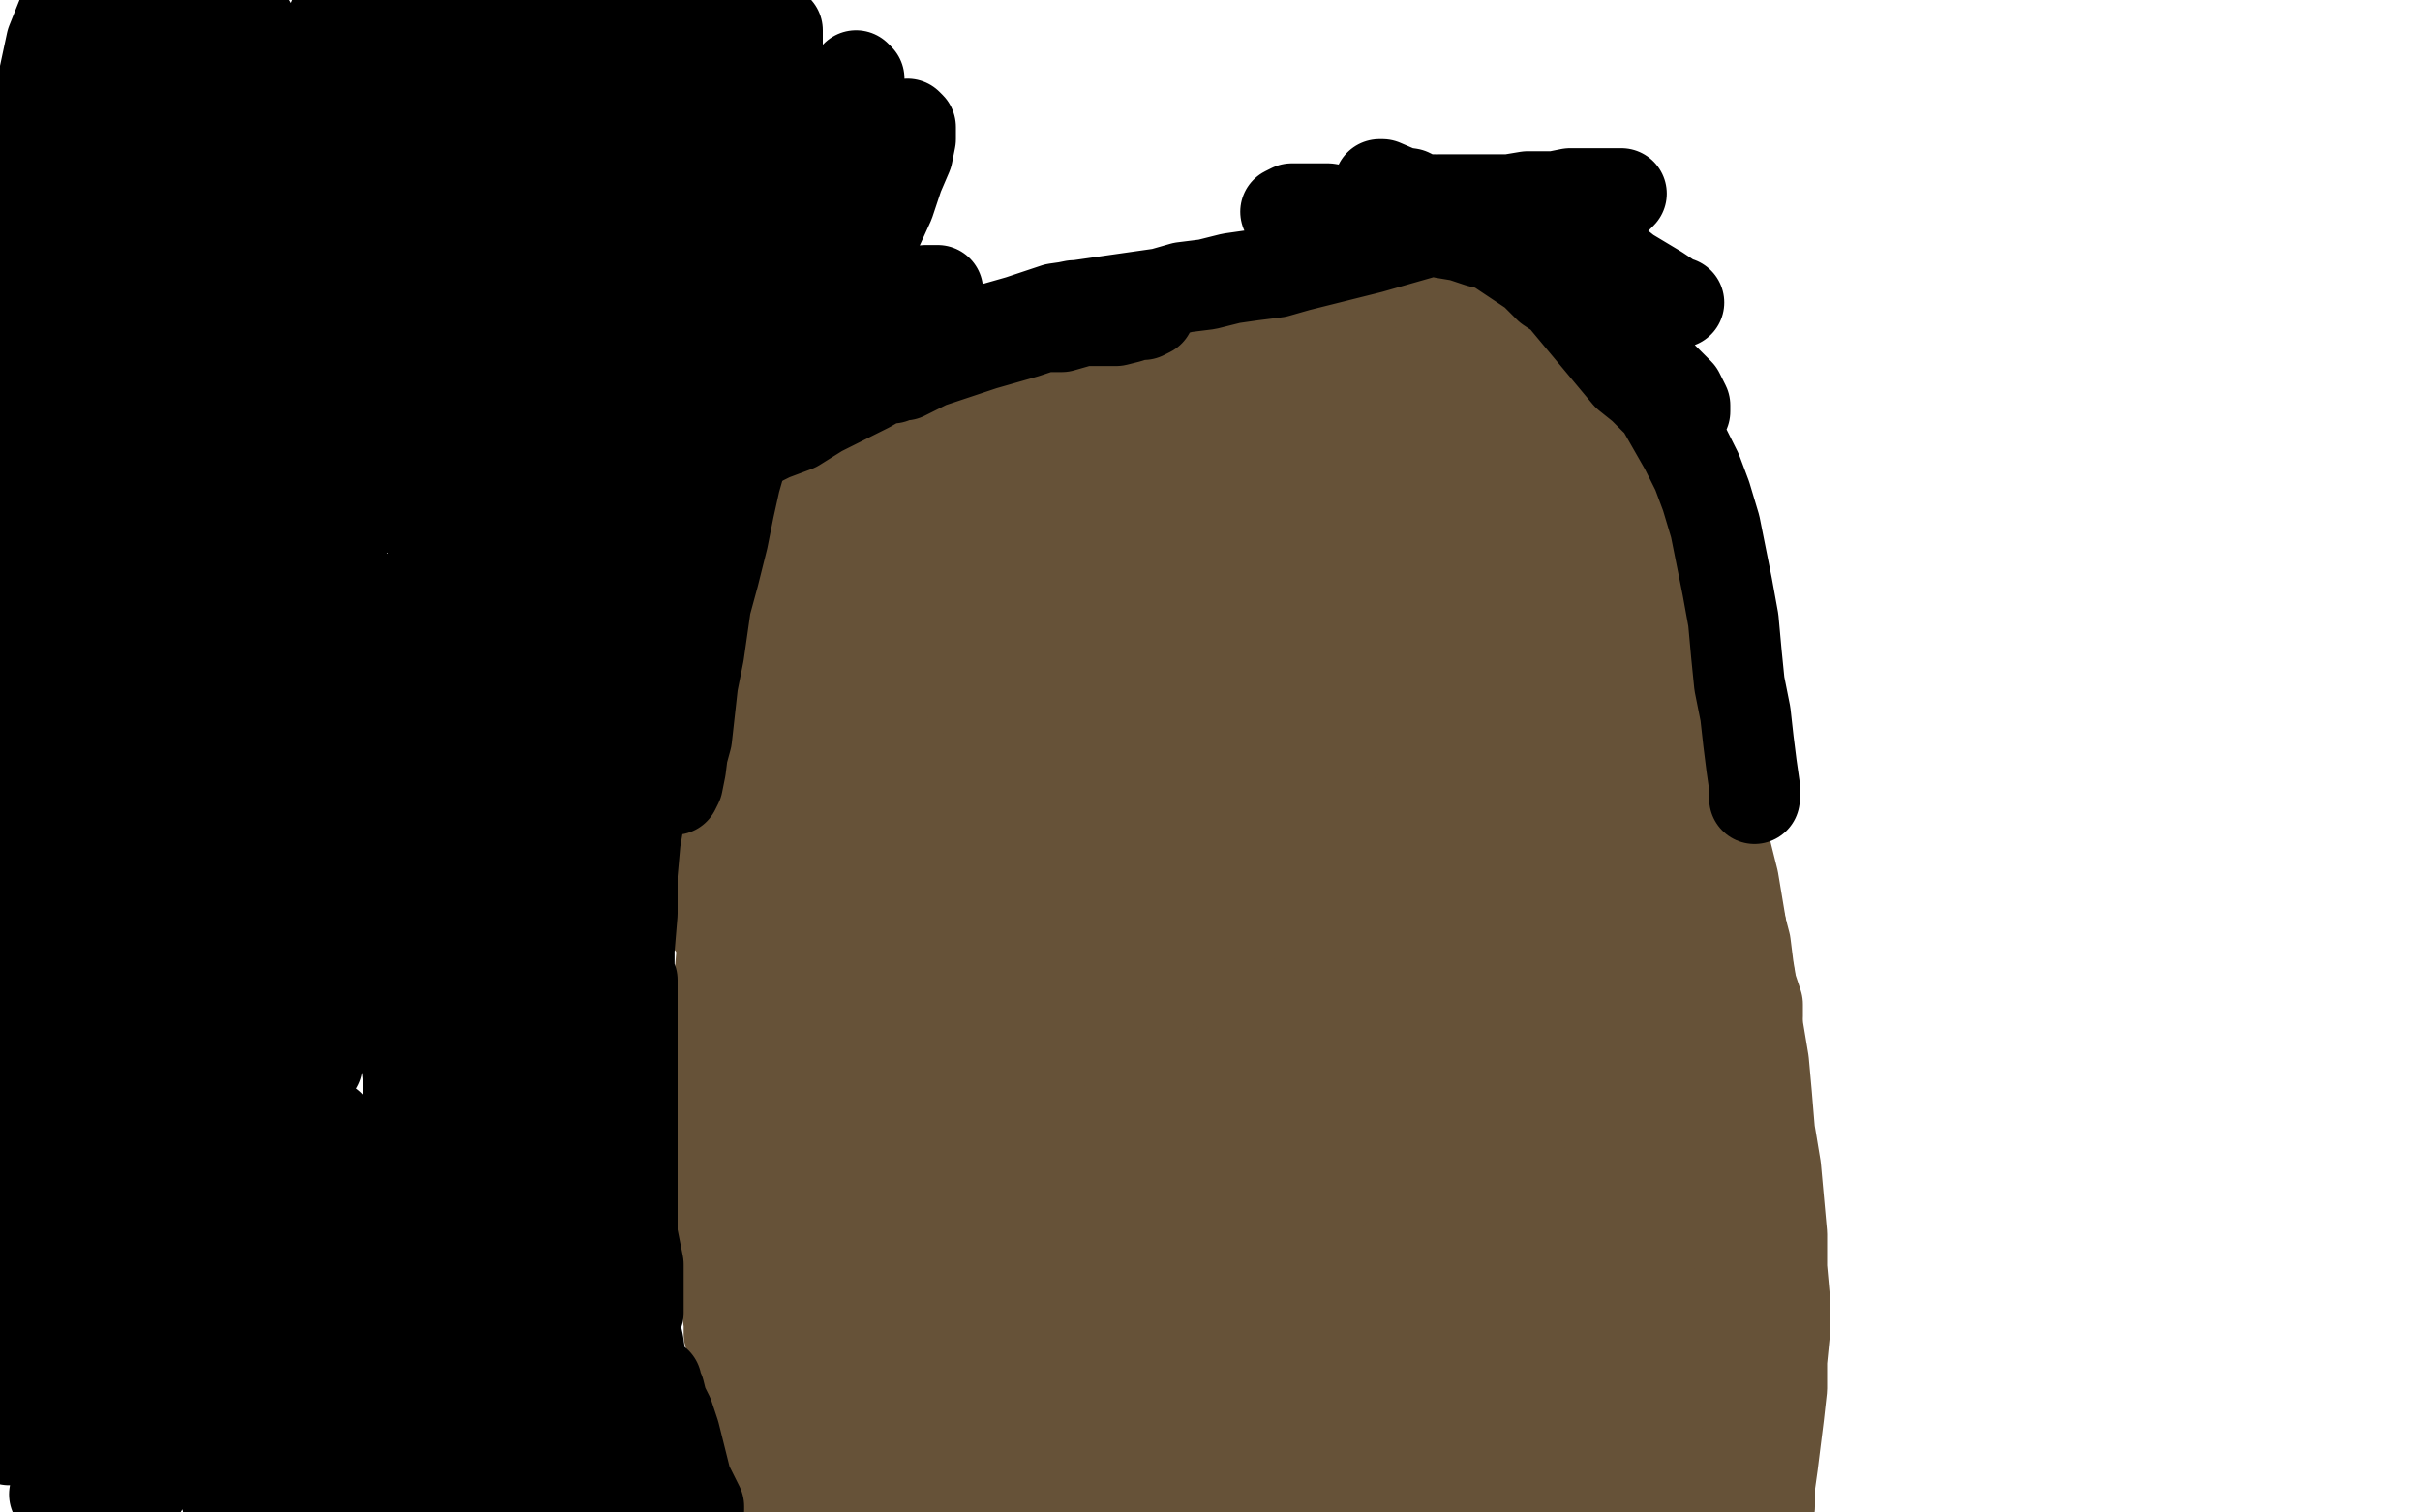 <?xml version="1.0" standalone="no"?>
<!DOCTYPE svg PUBLIC "-//W3C//DTD SVG 1.1//EN"
"http://www.w3.org/Graphics/SVG/1.1/DTD/svg11.dtd">

<svg width="800" height="500" version="1.1" xmlns="http://www.w3.org/2000/svg" xmlns:xlink="http://www.w3.org/1999/xlink" style="stroke-antialiasing: false"><desc>This SVG has been created on https://colorillo.com/</desc><rect x='0' y='0' width='800' height='500' style='fill: rgb(255,255,255); stroke-width:0' /><polyline points="345,262 336,238 336,238" style="fill: none; stroke: #000000; stroke-width: 5; stroke-linejoin: round; stroke-linecap: round; stroke-antialiasing: false; stroke-antialias: 0; opacity: 1.0"/>
<polyline points="345,262 331,241 331,241 331,240 331,240 331,238 331,238 331,237 331,237 332,236 332,236" style="fill: none; stroke: #000000; stroke-width: 5; stroke-linejoin: round; stroke-linecap: round; stroke-antialiasing: false; stroke-antialias: 0; opacity: 1.0"/>
<polyline points="341,232 336,250 336,250 336,252 336,252 337,255 337,255 337,258 337,258 339,261 339,261 340,264 340,264 341,266 341,266 343,267 343,267 345,268 345,268 346,268 346,268 347,268 347,268 349,268 349,268 350,269 350,269 351,269 351,269" style="fill: none; stroke: #000000; stroke-width: 5; stroke-linejoin: round; stroke-linecap: round; stroke-antialiasing: false; stroke-antialias: 0; opacity: 1.0"/>
<polyline points="348,264 333,242 333,242 333,238 333,238 332,235 332,235 331,232 331,232 331,228 331,228 331,225 331,225 331,222 331,222 332,218 332,218 333,215 333,215 335,212 335,212 337,208 337,208 338,206 338,206 340,204 340,204" style="fill: none; stroke: #000000; stroke-width: 5; stroke-linejoin: round; stroke-linecap: round; stroke-antialiasing: false; stroke-antialias: 0; opacity: 1.0"/>
<polyline points="344,208 332,236 332,236 332,240 332,240 332,244 332,244 332,248 332,248 333,251 333,251 333,255 333,255 335,258 335,258 337,260 337,260 339,263 339,263 341,265 341,265 343,267 343,267 345,268 345,268" style="fill: none; stroke: #000000; stroke-width: 5; stroke-linejoin: round; stroke-linecap: round; stroke-antialiasing: false; stroke-antialias: 0; opacity: 1.0"/>
<polyline points="341,261 332,233 332,233 332,229 332,229 332,226 332,226 332,223 332,223 333,220 333,220 333,216 333,216 335,213 335,213 337,210 337,210 340,207 340,207 342,205 342,205 345,203 345,203 347,201 347,201 349,200 349,200 352,199 352,199 354,198 357,198" style="fill: none; stroke: #000000; stroke-width: 5; stroke-linejoin: round; stroke-linecap: round; stroke-antialiasing: false; stroke-antialias: 0; opacity: 1.0"/>
<polyline points="356,198 339,223 339,223 337,227 337,227 337,231 337,231 337,235 337,235 336,240 336,240 336,244 336,244 336,247 336,247 337,250 337,250 338,254 338,254 339,256 339,256 341,258 341,258 342,260 342,260 344,263 344,263 345,264 345,264 347,266 347,267" style="fill: none; stroke: #000000; stroke-width: 5; stroke-linejoin: round; stroke-linecap: round; stroke-antialiasing: false; stroke-antialias: 0; opacity: 1.0"/>
<polyline points="345,262 337,240 337,236 337,232 337,229 338,225 339,222 341,218 343,214 345,210 347,208 348,205" style="fill: none; stroke: #000000; stroke-width: 5; stroke-linejoin: round; stroke-linecap: round; stroke-antialiasing: false; stroke-antialias: 0; opacity: 1.0"/>
<polyline points="373,267 340,244 340,244 339,240 339,240 347,213 347,213 351,208 351,208 357,203 357,203 363,199 363,199 370,195 370,195 377,191 377,191 383,188 383,188 400,184 400,184 405,184 405,184 416,196 417,201 419,207 419,213 419,220 417,227 413,242 409,250 404,257 399,262 393,266 388,267 381,267 375,265 369,261 363,256 358,250 354,243 351,235 351,228 351,220 352,212 355,204 359,196 364,190 371,184 377,180 385,177 392,176 400,177 407,180 414,184 420,189 425,194 428,201 430,207 431,214 431,221 431,228 430,235 427,243 423,250 418,257 412,262 405,264 397,264 388,263 380,260 373,256 367,250 363,244 358,232 358,226 359,220 361,215 365,210 371,205 377,202 384,199 391,198 397,198 403,199 409,202 413,205 417,210 419,214 421,220 422,226 422,232 421,239 419,245 415,251 411,256 405,259 400,260 393,260 387,258 381,254 377,250 374,246 372,241 371,237 371,232 371,228 372,225 375,221 378,218 383,216 388,214 393,212 398,212 403,214 406,216 409,220 411,224 412,228 413,233 413,238 412,242 410,245 408,248 405,249 401,249 397,248 393,246 389,244 387,241 385,238 384,234 384,232 384,229 385,226 387,224 389,222 392,220 395,220 398,220 401,220 404,222 405,224 407,227 407,230 407,234 407,236 406,239 405,241 403,243 401,244 399,245 396,245 393,245 391,243 390,242 389,240 388,238 388,235 388,233 389,231 391,229 393,227 395,226 398,226 401,226 403,226 404,227 405,229 405,231 406,233 406,236 405,238 403,240 401,242 398,244 395,244 393,244 390,244 388,243 387,242 385,240 385,239 385,238 385,237 386,236 388,235 390,234 392,233 394,232 396,232 397,232 399,233 399,234 400,236 400,238" style="fill: none; stroke: #000000; stroke-width: 30; stroke-linejoin: round; stroke-linecap: round; stroke-antialiasing: false; stroke-antialias: 0; opacity: 1.0"/>
<polyline points="381,251 348,234 348,234 346,228 346,228 345,222 345,222 345,217 345,217 345,212 345,212 347,206 347,206 351,201 351,201 355,196 355,196 359,191 359,191 365,188 365,188 370,186 370,186 376,186 376,186 381,186 381,186 386,187 386,187 391,189 394,192 397,194 401,198 403,203 405,208 406,214 406,219 406,225 405,231 403,238 399,244 396,250 391,256 386,259 380,260 374,260 367,258 362,255 357,251 353,246 350,240 347,234 347,227 347,219 347,212 349,204 353,196 357,190 362,184 367,180 373,178 378,178 383,178 389,180 393,183 399,188 403,192 407,198 411,204 413,210 414,215 415,220 415,226 415,233 415,240 413,247 410,254 407,258 402,262 397,264 390,264 383,262 375,260 367,256 360,252 355,248 350,244 347,238 345,233 343,226 343,219 344,212 347,204 351,197 357,190 363,184 371,179 378,176 385,174 391,174 397,176 403,179 407,184 411,189 415,195 418,202 421,208 423,214 424,222 425,229 425,238 424,246 422,254 420,262 417,268 414,272 409,274 403,274 395,270 387,266 379,260 371,253 366,246 362,239 359,232 359,224 359,215 359,206 362,198 367,191 372,184 377,180 384,178 391,176 397,177 403,179 409,183 415,188 420,194 424,200 427,205 429,210 430,215 431,221 431,227 431,234 429,242 427,248 423,255 419,260 413,263 406,264 398,264 389,262 380,259 372,256 365,252 360,248 356,244 352,240 349,234 348,228 347,220 348,212 351,204 355,197 361,190 369,184 377,180 384,178 391,177 398,178 405,180 411,184 416,188 421,194 424,199 427,204 429,210 429,216 429,222 429,230 428,239 426,248 424,256 421,264 416,270 411,274 404,276 396,276 387,274 379,269 372,264 365,257 360,250 356,243 353,236 352,229 352,222 353,216 357,208 361,202 367,196 373,190 379,186 386,184 392,184 399,184 404,185 409,188 413,192 417,196 419,201 421,208 423,214 423,222 423,228 422,236 420,242 417,248 413,253 407,256 401,257 395,256 389,252 384,248 381,243 379,238 379,232 379,226 381,221 383,216 388,213 393,210 398,208 403,206 409,206 413,206 417,208" style="fill: none; stroke: #000000; stroke-width: 30; stroke-linejoin: round; stroke-linecap: round; stroke-antialiasing: false; stroke-antialias: 0; opacity: 1.0"/>
<circle cx="406.5" cy="244.5" r="15" style="fill: #000000; stroke-antialiasing: false; stroke-antialias: 0; opacity: 1.0"/>
<polyline points="417,208 421,210 425,215 427,220 428,224 429,229 429,234 429,237 427,240 425,243 421,245 417,246 413,246 409,245 406,244" style="fill: none; stroke: #000000; stroke-width: 30; stroke-linejoin: round; stroke-linecap: round; stroke-antialiasing: false; stroke-antialias: 0; opacity: 1.0"/>
<polyline points="411,246 413,226 413,226 415,226 415,226 416,226 416,226 417,227 417,227 419,228 419,228 419,230 419,230 421,232 421,232 421,236 421,236 422,240 422,240 422,244 422,244 422,248 422,248 422,252 422,252 422,257 422,257 422,261 421,264 421,268 420,270 419,270 418,270 417,270 416,268 415,266 414,262 414,258 414,253 414,248 415,244 415,240 416,236 417,234 417,232 418,231 418,232 418,234 418,238 419,242 419,247 418,253 417,260 417,266 416,272 415,278 415,284 414,290 413,294 413,299 412,302 411,304 411,306 411,304 410,301 409,296 409,290 409,283 409,276 409,268 410,262 411,257 413,253 414,249 415,249 416,250 416,251 416,254 416,256 416,261 416,266 415,272 415,279 413,286 412,292 411,298 410,302 409,305 409,307 409,308 408,308 408,306 408,303 408,298 408,294 409,288 411,282 412,276 413,271 415,266 416,261 418,256 420,252 421,249 423,246 424,245 425,245 425,246 425,248 424,251 423,255 423,260 421,266 419,272 418,278 417,285 415,291 414,298 413,303 411,308 411,311 410,313 409,314 409,312 409,310 410,305 411,300 413,293 415,286 417,279 420,273 423,268 425,264 427,261 427,259 429,258 429,257 424,284 423,291 421,298 419,304 417,310 415,315 413,319 412,322 411,324 410,326 409,326 409,325 409,322 409,319 409,315 410,310 411,304 413,299 415,294 416,291 418,288 420,287 421,286 423,286 423,288 423,289 423,291 423,294 422,297 421,301 419,305 418,310 417,316 415,322 413,328 412,334 410,338 409,342 408,345 407,346 407,347 407,346 407,344 407,340 407,336 408,330 409,324 411,318 412,312 413,306 415,302 416,299 418,296 419,294 420,292 421,290 422,289 422,290 422,291 422,292 422,294 422,298 421,300 421,304 420,307 419,311 419,315 417,320 416,324 415,328 414,332 413,334 413,337 413,338 413,340 413,338 413,335 414,332 415,327 415,322 417,318 417,312 418,308 419,304 419,301 420,298 421,296 421,294 421,292 421,291 421,292 421,294 421,296 421,298 420,302 419,306 419,310 419,315 418,320 418,326 417,330 417,335 417,339 416,343 416,346 415,350 415,352 415,356 415,358 415,359 415,360 415,361 416,362 416,363 417,364 417,365 417,366 417,368 418,371 419,373 419,376 420,378 421,380 421,381 423,386 425,392 427,394 428,396 429,398 435,405 445,417 449,420 451,421 453,422 455,424 457,425 458,426 460,427 461,428 463,428 465,429 466,430 467,430 467,431 468,431 469,431 469,432 468,431 466,430 464,428 462,426 459,423 457,420 453,418 450,415 447,412 444,409 442,406 441,404 439,401 438,399 437,394 436,392 435,389 434,386 433,384 433,382 432,380 431,377 431,375 431,373 431,372 431,370 431,368 430,367 430,366 429,365 429,364 429,363 428,363 427,363 426,364 425,365 425,366 425,368 424,370 423,372 423,374 423,377 423,380 423,382 423,386 423,390 423,393 423,397 423,400 423,404 423,406 423,408 423,410 423,411 423,412 424,412 424,414 425,415 425,416 425,415 423,414 423,412 421,410 421,408 419,404 419,400 417,394 416,389 415,383 415,378 415,373 414,368 414,364 414,359 414,354 414,349 415,344 415,340 415,336 415,332 415,328 415,325 414,322 414,318 414,315 414,312 413,310 413,308 413,307 413,306 413,304 413,303 413,304 413,305 413,306 413,308 413,311 413,315 412,318 412,323 411,334 410,339 409,345 409,351 409,358 408,364 407,370 407,375 406,380 406,384 406,388 405,390 405,393 404,396 404,399 403,401 403,404 403,406 403,407 403,406 403,405 404,402 404,399 404,394 404,390 404,385 405,380 405,376 406,372 407,367 407,363 409,359 409,356 411,352 411,349 413,346 413,344 414,343 414,342 415,341 415,342 415,343 414,344 413,347 412,350 411,354 409,358 409,364 407,369 406,374 405,380 404,386 403,391 402,396 401,398 400,401 399,402 399,403 399,402 399,400 399,398 400,395 402,392 404,388 405,386 407,382 409,380 410,377 411,376 412,374 413,374 414,373 415,373 415,374 415,375 415,377 414,379 413,381 411,384 410,386 409,389 407,392 405,394 405,396 404,398 404,399 404,400 404,402 405,402 407,404 409,404 413,405 416,406 420,406 423,407 427,407 430,408 432,408 435,408 437,409 438,409 439,410 441,410 442,411 443,411 442,411 441,412 439,412 435,412 432,412 429,412 427,412 423,411 421,411 417,410 414,410 412,410 410,410 411,410 413,410 416,411 419,412 423,413 427,414 430,415 433,416 436,417 439,418 442,419 444,420 446,420 447,421 449,422 450,422 451,422 449,422 447,422 443,422 438,422 433,422 428,421 424,420 420,420 417,420 414,420 411,420 409,420 408,420 407,420 409,420 413,420 417,421 423,422 428,423 433,424 437,425 439,426 442,426 443,426 445,426 446,426" style="fill: none; stroke: #000000; stroke-width: 30; stroke-linejoin: round; stroke-linecap: round; stroke-antialiasing: false; stroke-antialias: 0; opacity: 1.0"/>
<polyline points="305,148 307,167 307,167 308,178 308,178 308,192 308,192 307,208 307,208 306,225 306,225 303,244 303,244 301,264 301,264 297,284 297,284 295,302 295,302 292,317 292,317 291,328 291,328 289,333 289,333 289,328 289,328 291,318 293,304 296,286 301,264 309,240 318,216 328,192 339,171 349,152 359,137 367,125 375,116 379,110 383,108 384,108 384,110 382,116 378,125 373,137 366,151 358,169 350,189 341,210 334,234 327,258 322,280 317,302 315,320 313,334 313,344 313,349 315,348 317,342 320,331 323,315 328,295 334,272 341,246 351,221 361,197 372,176 382,158 391,144 397,134 401,128 404,126 404,128 401,132 396,141 390,153 382,168 373,187 364,209 354,233 345,258 337,284 329,310 323,336 319,359 315,380 314,397 313,409 313,415 314,416 316,412 319,402 322,388 327,370 333,348 340,324 349,300 359,276 370,254 381,234 391,218 400,205 407,196 413,189 416,186 417,186 417,188 415,193 413,200 408,210 402,223 396,238 389,256 381,274 374,294 367,315 361,336 355,356 349,374 346,388 343,399 342,405 342,406 342,402 345,393 348,380 353,362 359,342 367,320 377,296 387,274 397,252 408,233 418,216 426,202 433,190 439,180 443,172 446,166 448,162 449,161 448,162 445,166 441,172 435,181 427,193 418,208 408,224 398,243 388,262 379,281 370,298 363,312 356,322 351,326 347,326 345,320 345,308 345,292 348,272 352,250 359,226 366,202 373,180 381,159 387,141 393,126 399,113 404,104 407,98 410,95 411,94 413,97 413,103 412,113 409,126 405,142 401,160 396,180 390,201 385,224 379,247 375,270 371,292 368,314 365,347 365,358 365,363 366,358 367,346 370,329 374,306 379,278 388,248 400,217 414,190 429,166 442,146 453,131 462,120 468,112 471,108 473,108 473,110 470,116 465,127 458,141 449,158 439,180 428,205 417,232 406,262 395,292 387,322 379,349 373,375 368,397 364,414 362,426 360,431 359,431 359,424 359,412 360,394 363,372 367,346 374,319 383,293 392,269 403,248 413,230 422,216 430,206 435,199 439,196 440,196 440,199 439,205 435,214 430,226 424,242 418,260 411,280 404,302 398,326 392,350 388,373 385,393 383,409 381,419 381,423 381,422 381,415 383,402 385,384 387,361 392,336 398,309 424,239 433,223 440,210 449,196 442,214 409,307 391,390 383,452 383,466 383,464 385,429 387,409 402,338 409,316 418,294 426,276 433,262 439,252 443,246 446,244 447,245 447,249 445,257 443,268 439,282 435,299 431,318 427,338 424,360 422,382 420,404 419,424 419,440 419,450 420,455 421,455 421,450 422,440 423,427 424,411 426,392 429,372 433,352 437,333 443,316 447,302 451,292 455,285 457,281 457,283 456,288 454,296 451,308 448,323 445,340 442,360 440,380 439,400 439,418 439,433 439,445 440,452 441,455 443,451 444,444 445,434 446,422 447,408 448,393 450,378 451,364 453,352 455,343 457,336 458,332 459,331 460,332 461,336 461,342 461,351 462,362 462,376 462,389 462,404 463,418 463,431 465,442 466,450 467,455 467,457 468,457 468,454 468,449 468,442 467,433 465,423 465,413 465,404 465,396 465,390 465,387 465,386 465,388 466,391 467,396 469,403 471,410 473,419 476,428 479,437 482,445 484,451 486,455 487,456 488,456 488,455 488,452 487,448 485,442 481,435 476,428 471,420 464,413 459,406 453,398 449,393 446,388 443,385 440,383 437,382 434,382 431,384 427,386 423,391 421,396 419,403 418,410 418,417 419,424 421,430 422,437 423,442 423,446 424,450 424,451 424,452 423,450 422,446 420,440 418,431 415,422 413,412 410,403 407,395 404,388 402,382 400,378 398,376 397,376 396,378 395,382 395,389 394,397 394,407 394,418 394,429 394,440 394,449 394,456 394,460 393,462 391,461 391,457 389,452" style="fill: none; stroke: #ffffff; stroke-width: 30; stroke-linejoin: round; stroke-linecap: round; stroke-antialiasing: false; stroke-antialias: 0; opacity: 1.0"/>
<polyline points="307,229 337,253 337,253 345,260 345,260 353,268 353,268 361,275 361,275 369,283 369,283 377,290 377,290 385,298 385,298 393,305 393,305 399,311 399,311 405,316 405,316 409,320 409,320 411,322 411,322" style="fill: none; stroke: #665238; stroke-width: 30; stroke-linejoin: round; stroke-linecap: round; stroke-antialiasing: false; stroke-antialias: 0; opacity: 1.0"/>
<polyline points="285,207 305,226 305,226 309,230 309,230 314,234 314,234 320,239 320,239 327,244 327,244 334,250 334,250 342,257 342,257 350,264 350,264 359,271 359,271 368,278 368,278 377,285 377,285 385,291 385,291 393,297 393,297 400,302 400,302 406,306 411,309 416,312 420,316 423,319 425,322 427,324 427,325 425,325 421,324 416,321 409,317 402,312 395,307 387,301 381,295 374,289 367,282 359,276 352,268 344,262 335,255 328,248 321,242 315,235 309,230 305,225 302,222 299,218 296,216 294,213 291,211 289,209 287,208 287,206 286,206 287,207 287,208 289,210 292,214 295,217 299,221 304,226 309,231 315,237 320,243 325,250 331,257 337,265 345,274 352,283 360,293 367,302 374,310 380,316 385,320 389,324 392,326" style="fill: none; stroke: #665238; stroke-width: 30; stroke-linejoin: round; stroke-linecap: round; stroke-antialiasing: false; stroke-antialias: 0; opacity: 1.0"/>
<polyline points="295,214 312,234 312,234 316,240 316,240 321,246 321,246 325,253 325,253 331,261 331,261 337,270 337,270 343,280 343,280 350,290 350,290 357,300 357,300 363,310 363,310 370,320 370,320 377,329 377,329 383,338 383,338 387,344 387,344 392,350" style="fill: none; stroke: #665238; stroke-width: 30; stroke-linejoin: round; stroke-linecap: round; stroke-antialiasing: false; stroke-antialias: 0; opacity: 1.0"/>
<polyline points="272,188 299,220 299,220 304,228 304,228 309,236 309,236 315,245 315,245 321,254 321,254 327,265 327,265 333,276 333,276 340,287 340,287 347,299 347,299 354,311 354,311 361,323 361,323 369,335 369,335 375,346 375,346 381,356 381,356" style="fill: none; stroke: #665238; stroke-width: 30; stroke-linejoin: round; stroke-linecap: round; stroke-antialiasing: false; stroke-antialias: 0; opacity: 1.0"/>
<circle cx="405.5" cy="419.5" r="15" style="fill: #665238; stroke-antialiasing: false; stroke-antialias: 0; opacity: 1.0"/>
<polyline points="381,356 387,366 391,375 395,383 399,390 403,396 405,402 407,408 409,412 411,416 411,418 411,420 409,420 405,419" style="fill: none; stroke: #665238; stroke-width: 30; stroke-linejoin: round; stroke-linecap: round; stroke-antialiasing: false; stroke-antialias: 0; opacity: 1.0"/>
<polyline points="330,303 315,274 315,274 311,266 311,266 308,259 308,259 305,252 305,252 302,245 302,245 299,238 299,238 295,232 295,232 292,226 292,226 289,219 289,219 285,214 285,214 283,208 283,208 281,202 281,202 279,198 279,198 278,194 278,194 277,190 275,186 274,183 273,180 271,177 270,174 269,172 269,170 269,169 270,170 271,172 273,174 274,178 276,183 279,189 281,196 285,205 288,215 292,226 297,239 301,252 306,266 312,280 318,295 324,309 330,323 337,336 343,350 350,362 356,373 363,384 369,394 374,402 379,410 383,416 387,421 389,426 393,430 395,434 398,437 400,439 402,441 403,442 404,442 403,441 401,439 399,437 397,434 395,432 391,425 387,421 384,416 376,404 371,396 366,388 360,378 348,357 337,333 332,321 327,309 323,298 315,276 311,265 307,255 297,228 293,220 287,202 286,198 285,196 285,193 285,192 285,190 284,190 284,189 284,188 285,188 286,189 287,190 289,193 292,196 294,200 297,205 299,210 303,217 307,224 312,232 316,240 321,248 325,256 330,265 335,274 341,282 346,290 352,298 358,306 364,313 369,320 375,326" style="fill: none; stroke: #665238; stroke-width: 30; stroke-linejoin: round; stroke-linecap: round; stroke-antialiasing: false; stroke-antialias: 0; opacity: 1.0"/>
<polyline points="305,218 323,248 323,248 328,254 328,254 333,261 333,261 339,268 339,268 345,275 345,275 351,282 351,282 357,288 357,288 364,294 364,294 371,300 371,300 377,305 377,305 383,310 383,310 388,314 388,314 404,327 404,327 409,331 413,334 417,338 420,340 423,342 424,344 425,344 424,344 422,343" style="fill: none; stroke: #665238; stroke-width: 30; stroke-linejoin: round; stroke-linecap: round; stroke-antialiasing: false; stroke-antialias: 0; opacity: 1.0"/>
<polyline points="363,287 389,306 389,306 393,308 393,308 398,310 398,310 403,313 403,313 407,315 407,315 411,317 411,317 415,319 415,319 419,320 419,320 423,322 423,322 427,324 427,324 429,325 429,325 431,326 431,326 433,326 433,326" style="fill: none; stroke: #665238; stroke-width: 30; stroke-linejoin: round; stroke-linecap: round; stroke-antialiasing: false; stroke-antialias: 0; opacity: 1.0"/>
<polyline points="401,312 422,326 422,326 425,328 425,328 429,330 429,330 433,332 433,332 436,334 436,334 439,335 439,335 442,336 442,336 445,338 445,338 447,339 447,339 449,339 449,339 451,340 451,340 452,340 452,340 453,340 453,340 451,339 449,338" style="fill: none; stroke: #665238; stroke-width: 30; stroke-linejoin: round; stroke-linecap: round; stroke-antialiasing: false; stroke-antialias: 0; opacity: 1.0"/>
<polyline points="427,329 427,331 428,331 429,332 430,332 431,332 433,332 434,333 435,333 436,333 437,333 438,333 438,334 437,335 437,336 436,338 435,339 435,341 433,343 432,346 431,348 429,352 427,355 423,363 420,368 418,372 416,376 414,380 413,384 412,387 411,390 411,392 411,395 410,396 410,398" style="fill: none; stroke: #665238; stroke-width: 30; stroke-linejoin: round; stroke-linecap: round; stroke-antialiasing: false; stroke-antialias: 0; opacity: 1.0"/>
<polyline points="409,394 411,370 411,370 411,365 411,365 412,361 412,361 413,357 413,357 414,354 414,354 415,351 415,351 415,348 415,348 416,346 416,346 416,345 416,345 416,344 416,344 415,344 415,344 414,344 414,344 412,345 412,345 410,346 408,349 405,352 403,355 401,359 399,363 398,367 397,371 395,374 394,378 393,381 393,384 392,386 392,388 392,389 392,390 393,390 394,389 396,387 398,385 400,382 403,378 405,374 409,369 411,364 415,360 417,355 419,352 421,348 423,346 425,344 426,344 427,346 427,349 427,354 427,360 425,366 424,373 422,380 420,386 417,392 415,398 412,403 409,407 407,410 406,412 405,414 405,412 405,408 405,404 407,398 409,390 411,384 413,377 415,370 417,364 419,359 421,354 424,350 427,346 429,344 431,343 433,343 434,343 435,345 435,348 435,352 435,357 435,362 433,368 431,374 428,380 425,386 421,392 416,397 411,402 407,405 404,408 401,409 401,410 400,410 400,408 401,406 403,402 405,398 408,392 412,386 416,379 421,373 425,366 429,360 433,355 437,350 440,346 443,343 445,340 447,339 448,338 449,338 449,340 448,342 446,346 444,350 441,355 438,360 434,366 430,372 426,378 422,384 418,388 415,393 412,398 409,401 408,404 407,406 405,407 405,408 405,407 406,406 407,403 409,400 411,395 415,390 418,384 422,377 426,370 430,364 433,357 437,352 439,346 441,342 443,340 445,339 446,341 446,345 446,350 445,356 443,364 440,371 437,379 433,387 429,395 423,402 417,410 411,416 405,422 401,426 397,430 395,432 394,434 393,434 393,433 393,431 393,428 393,425 395,421 397,416 400,411 404,406 407,401 411,396 415,391 419,386 423,382 427,378 430,374 433,372 436,369 439,368 440,368 441,368 442,368 443,370 443,373 442,376 440,380 437,384 435,388 431,392 427,397 422,402 417,406 413,410 410,412 407,415 404,417 402,418 401,419 401,418 401,417 401,414 403,411 405,406 409,400 412,392 417,385 421,378 426,371 430,364 433,358 436,352" style="fill: none; stroke: #665238; stroke-width: 30; stroke-linejoin: round; stroke-linecap: round; stroke-antialiasing: false; stroke-antialias: 0; opacity: 1.0"/>
<polyline points="448,362 447,365 447,365 449,361 449,361 451,356 451,356 455,352 455,352 457,346 457,346 461,340 461,340 464,333 464,333 467,326 467,326 471,319 471,319 475,312 475,312 479,305 479,305 483,298 483,298 487,290 487,290 491,282 491,282 495,273 499,264 503,254 508,246 512,237 516,230 519,224 522,220 524,218 525,217 526,217 526,219 526,221 525,224 524,228 523,232 521,236 518,242 515,247 512,252 509,258 505,263 501,270 497,276 493,282 489,289 486,296 482,303 478,310 474,318 471,324 467,332 463,338 459,344 455,349 452,354 449,358 447,362 444,366 443,368 442,370 441,372 442,370 443,368 445,366 446,362 448,359 450,355 452,351 454,347 456,343 459,338 461,334 464,328 467,323 469,318 472,312 475,306 477,300 481,294 483,287 486,281 489,275 491,268 495,262 497,256 501,251 503,246 506,240 509,235 511,230 514,226 516,222 519,218 521,214 523,210 525,206 527,202 528,200 530,197 531,194 533,192 533,190 535,189 535,188 535,190 534,191 533,193 531,195 529,198 527,201 525,204 523,208 521,212 519,216 515,221 509,232 507,237 499,249 492,262 488,270 485,276 481,284 478,291 475,298 471,305 468,312 461,325 456,337 453,342 450,347 447,352 445,356 442,360 440,364 438,367 431,376 430,376 430,377 430,376 430,375 431,374 431,372 432,372 433,371 433,370 434,370 434,369 435,368 435,367 436,366 437,365 438,364 439,362 440,360 441,358 443,356 445,353 447,351 449,348 450,345 453,342 454,339 456,335 458,332 460,328 462,324 463,321 465,317 467,313 471,306 473,302 475,299 477,296 479,292 481,288 483,284 485,281 486,277 488,273 489,270 491,266 493,262 495,259 496,255 498,252 500,248 501,246 503,242 505,240 506,237 507,234 509,232 510,229 511,226 513,224 514,222 515,220 516,218 519,212 520,211 521,210 521,208 522,207 523,206 523,205 523,204 524,204 523,205 523,206 522,206 521,206" style="fill: none; stroke: #665238; stroke-width: 30; stroke-linejoin: round; stroke-linecap: round; stroke-antialiasing: false; stroke-antialias: 0; opacity: 1.0"/>
<polyline points="370,262 403,284 403,284 411,288 411,288 418,293 418,293 425,298 425,298 431,302 431,302 437,306 437,306 441,310 441,310 445,312 445,312 448,315 448,315 449,317 449,317 450,318 450,318 449,318 449,318 447,317 447,317 443,314 438,311 432,306 425,301 417,294 409,288 402,280 395,274 389,268 385,262 381,258 379,255 377,252 376,251 376,250 377,250 379,251 382,254 386,258 392,262 398,268 405,274 411,280 417,287 423,294 429,300 434,306 439,312 443,316 447,320 451,323 453,324 455,324 455,323 455,320 452,316 448,310 443,304 437,296 431,288 425,280 419,270 415,262 411,254 409,248 407,243 407,240 407,238 408,237 409,238 412,240 415,244 419,248 423,255 428,263 433,272 437,280 442,289 447,297 451,305 455,313 459,319 461,324 463,328 465,330 465,329 465,326 463,320 460,312 456,303 452,292 448,282 444,272 440,263 437,254 434,248 432,243 431,240 431,238 431,237 431,239 433,242 435,248 437,254 440,262 443,272 448,283 453,294 457,305 462,316 466,326 469,334 471,340 474,346 476,349 477,351 479,352 479,350 477,346 475,339 472,331 468,321 465,311 461,302 459,294 457,287 455,282 455,279 455,278 455,280 456,284 457,290 459,298 462,306 465,314 467,323 471,331 475,339 479,346 483,353 486,359 489,363 491,366 492,366 493,366 493,365 493,362 492,358 490,351 486,342 482,333 477,323 474,314 471,306 469,298 468,294 467,290 466,289 466,290 466,292 467,296 470,302 473,310 476,318 481,327 486,336 492,345 497,353 502,360 506,366 509,370 511,373 513,374 514,375 513,374 511,372 507,368 502,364 497,359 491,355 487,351 484,349 481,348 480,348 478,348 477,349 475,352 474,354 473,358 473,363 473,368 473,373 474,378 475,384 476,390 477,394 477,398 478,401 478,402 477,401 476,398 474,394 472,388 469,380 467,372 464,364 461,356 457,348 455,340 453,334 453,330 453,327 453,326 455,327 456,330 458,334 460,339 463,346 465,353 469,362 472,370 476,380 479,388 483,396 486,403 489,409 491,414 492,416 493,417 492,415 490,411 487,404 483,396 479,386 475,376 471,366 468,357 465,350 464,343 463,339 462,336 462,337 462,340 462,345 462,352 462,359 462,367 463,375 463,384 465,392 467,399 468,406 470,412 471,417 472,420 473,420 473,419 471,417 469,414 466,409 463,403 457,397 452,390 446,384 441,378 436,372 433,369 431,367 429,367 428,368 428,373 428,379 429,386 431,395 434,403 437,410 439,416 441,420 444,422 445,424 446,426 447,426 445,426 444,424 441,421 438,418 434,413 430,408 427,404 423,401 421,399 418,399 416,400 413,402 411,406 409,410 407,413 405,416 403,419 401,420 399,422 399,423 399,424 399,425 399,426 401,428 404,429 408,430 413,431 419,431 425,431 431,430 439,428 447,427 456,425 464,423 471,422 477,420 482,418 485,417 488,416 489,416 490,415 488,415 484,416 479,417 471,418 463,419 453,420 443,421 434,422 425,423 419,424 413,424 408,426 405,426 402,426 401,427 400,427 401,427 403,427 407,426 413,426 420,425 427,424 435,424 444,423 452,423 460,422 467,422 473,422 479,421 483,420 487,420 489,420 490,420 491,420 489,420 485,420 479,422 472,423 463,425 455,427 448,429 441,430 435,432 424,434 419,435 417,436 415,436 414,436 413,436 414,436 417,436 419,434 429,432 441,429 449,428 458,427 467,426 481,424 492,423 499,422 501,422 502,421 501,421 497,422 465,426 435,428 427,428 421,429 417,429 414,429 413,429 412,429 415,428 419,428 425,426 434,425 445,423 457,422 469,421 480,420 489,420 497,419 505,418 511,417 516,416 520,416 523,416 525,416 526,416 525,416 522,415 517,414 511,412 505,410 499,407 494,404 489,401 486,397 482,394 479,390 477,386 475,384 475,382 475,380 475,379 479,380 482,383 485,386 488,390 491,393 495,397 499,401 501,404 504,408 506,410 507,412 508,412 508,410 506,407 503,402 500,396 497,390 493,383 491,376 489,369 487,363 485,357 482,348 482,346 483,348 484,352 486,356 489,363 493,370 496,376 501,383 505,389 509,395 513,400 516,404 519,407 520,408 521,408 521,405 519,400 516,394 513,386 509,376 505,367 501,357 497,348 493,338 489,329 485,321 483,314 482,309 482,306 482,304 483,304 485,306 487,310 489,315 492,321 495,328 499,336 503,345 507,353 510,361 514,368 517,375 519,380 521,382 523,384 523,383 522,380 520,376 517,370 514,362 509,352 504,341 499,329 493,318 489,306 487,296 487,288 487,282 487,278 487,276 488,275 489,276 490,278 491,282 493,288 495,296 497,306 501,318 505,330 510,343 515,356 519,368 524,379 527,388 531,394 533,398 535,401 535,402 534,398 531,392 527,384 523,372 517,359 511,344 505,328 500,313 495,298 491,286 487,275 484,266 481,260 479,255 478,252 477,250 477,253 477,257 479,264 481,273 484,284 487,297 492,311 497,326 502,340 507,354 513,367 517,378 521,386 523,393 526,402 527,404 527,405 526,404 523,400 518,393 512,384 505,372 498,357 491,341 485,324 479,308 474,292 469,278 465,265 461,254 459,246 457,239 456,234 455,232 455,230 455,229 455,228 455,229 455,231 455,234 456,239 457,246 460,254 463,264 467,274 471,286 475,297 479,308 483,318 486,326 489,332 490,334 491,335 491,334 491,330 489,325 487,318 484,310 480,299 476,288 471,277 467,266 463,255 459,246 457,239 456,234 455,230 455,227 455,226 455,228 457,232 459,237 463,244 466,252 474,272 479,282 483,292 488,302 492,311 496,317 499,321 501,322 502,320 502,316 501,311 499,304 496,296 493,286 489,276 484,265 480,255 476,246 473,239 471,234 470,230 469,228 469,226 469,227 469,228 470,232 471,236 473,242 475,250 477,258 479,268 482,278 485,288 489,299 492,308 496,315 499,320 501,322 503,322 503,320 503,316 503,312 501,305 498,296 495,286 491,275 488,264 485,254 482,246 479,239 478,234 476,230 475,226 474,224 473,223 473,222 473,224 474,228 476,234 478,240 481,249 483,258 487,269 490,280 493,291 497,301 500,310 503,317 505,321 505,323 506,323 506,320 505,316 503,310 499,303 496,294 493,285 490,276 487,268 485,260 483,254 482,250 481,248 481,251 481,254 482,258 483,263 485,268 489,282 490,284" style="fill: none; stroke: #665238; stroke-width: 30; stroke-linejoin: round; stroke-linecap: round; stroke-antialiasing: false; stroke-antialias: 0; opacity: 1.0"/>
<polyline points="471,188 478,221 478,221 481,229 481,229 483,236 483,236 486,244 486,244 489,250 489,250 491,255 491,255 493,258 493,258 494,260 494,260 495,260 495,260 494,258 494,258 493,254 493,254 491,248 491,248 489,242 489,242 486,234 483,224 479,214 476,204 473,194 470,184 467,176 465,170 463,165 463,161 461,159 461,158 462,160 463,164 466,168 469,174 472,183 475,192 479,203 482,215 485,226 489,238 492,248 495,256 498,262 500,266 501,267 502,267 501,264 500,260 497,254 493,245 489,235 485,224 481,212 477,200 474,188 471,178 468,170 466,163 463,158 462,154 460,150 459,148 459,146 458,146 458,147 459,149 460,152 461,157 463,162 465,170 468,179 471,190 474,202 478,214 482,227 485,240 489,252 493,262 496,269 497,272 499,273 499,271 498,266 496,260 493,252 490,242 487,232 483,220 481,208 478,197 476,187 475,179 474,173 473,168 473,166 473,168 474,172 476,176 478,184 480,192 483,202 486,213 489,225 493,238 497,252 502,266 507,280 511,294 516,306 521,318 525,328 529,338 533,346 537,352 541,358 545,362 547,363 549,362 549,358 547,353 543,345 538,334 531,322 525,308 517,292 511,277 507,263 504,251" style="fill: none; stroke: #665238; stroke-width: 30; stroke-linejoin: round; stroke-linecap: round; stroke-antialiasing: false; stroke-antialias: 0; opacity: 1.0"/>
<polyline points="495,222 501,252 504,262 507,272 510,284 513,295 516,306 519,317 522,328 525,338 527,348 529,357 531,365 533,372 534,377 535,380 535,382 534,380 532,376 529,369 526,360 522,348 518,334 515,320 512,305 509,290 507,276 505,263 503,252 501,242 500,236 499,231 499,228 499,229 500,232 501,236 503,241 504,248 505,256 507,267 510,280 513,293 516,307 519,320 523,334 526,346 529,356 533,365 535,371 537,375 537,376 538,377 538,376 538,374 537,369 535,363 533,355 529,346 527,336 525,326 523,316 521,307 519,298 517,292 516,286 515,282 514,279 514,278 514,279 515,282 517,288 519,294 521,302 524,311 527,320 530,329 533,338 535,345 537,352 538,358 539,364 540,368 541,371 541,374 541,376 539,374 537,370 536,365 534,360 531,352 529,344 527,336 525,326 523,318 522,309 521,302 521,298 520,295 520,294 520,295 521,298 523,304 525,312 528,321 531,330 534,340 537,349 541,358 544,366 547,372 549,378 550,383 551,386 551,388 551,386 548,382 545,374 540,364 535,350 529,336 524,320 518,306 513,291 509,278 505,265 501,254 497,243 495,233 491,223 489,214 485,205 483,196 481,188 479,180 477,174 476,168 475,164 475,160 474,157 473,155 471,153 470,152 469,151 467,150 466,150 466,152 466,154 467,157 468,162 470,167 471,173 474,180 477,187 479,194 482,202 484,209 487,216 489,223 490,228 491,232 492,235 493,235 493,234 491,230 489,224 487,216 483,206 479,194 476,183 471,172 467,162 464,152 461,144 459,138 457,133 455,129 454,126 453,124 453,122 452,122 452,121 452,122 453,124 454,127 457,138 459,146 461,154 464,162 466,169 468,176 469,180 470,184 471,184 471,181 471,178 469,172 467,166 465,160 463,152 461,145 459,138 456,132 454,126 452,122 451,118 449,116 449,114 448,113 448,114 449,117 450,120 451,124 453,130 454,136 456,142 459,156 461,161 463,168 464,169 464,166 463,163 462,160 461,156 459,151 458,146 455,138 453,132 451,128 451,126 450,126 451,130 451,133 453,137 461,158 463,161 463,160" style="fill: none; stroke: #665238; stroke-width: 30; stroke-linejoin: round; stroke-linecap: round; stroke-antialiasing: false; stroke-antialias: 0; opacity: 1.0"/>
<polyline points="275,158 291,187 291,187 295,193 295,193 301,199 301,199 305,206 305,206 311,212 311,212 315,219 315,219 319,225 319,225 322,230 322,230 325,233 325,233 326,236 326,236 327,236 327,236 325,234 325,234 323,230 323,230 319,225 315,218 311,211 307,204 303,196 299,188 295,181 292,175 290,170 288,166 287,164 287,162 286,162 287,162 287,164 289,166 291,169 294,173 297,178 299,184 303,190 307,198 311,206 315,215 319,224 324,233 328,242 333,250 337,257 340,263 343,268 345,270 346,272 347,272 347,270 345,266 343,262 340,256 336,249 332,242 328,235 323,228" style="fill: none; stroke: #665238; stroke-width: 30; stroke-linejoin: round; stroke-linecap: round; stroke-antialiasing: false; stroke-antialias: 0; opacity: 1.0"/>
<polyline points="296,176 313,206 317,213 321,221 325,230 330,238 334,246 338,254 341,260 345,266 347,271 350,274 352,276 354,278 355,279" style="fill: none; stroke: #665238; stroke-width: 30; stroke-linejoin: round; stroke-linecap: round; stroke-antialiasing: false; stroke-antialias: 0; opacity: 1.0"/>
<circle cx="307.5" cy="207.5" r="15" style="fill: #665238; stroke-antialiasing: false; stroke-antialias: 0; opacity: 1.0"/>
<polyline points="300,202 316,234 316,234 319,242 319,242 323,248 323,248 327,254 327,254 331,261 331,261 333,266 333,266 337,272 337,272 339,276 339,276 341,279 341,279 343,282 343,282 344,284 344,284 345,286 345,286 347,287 347,287 347,288 347,288 348,288" style="fill: none; stroke: #665238; stroke-width: 30; stroke-linejoin: round; stroke-linecap: round; stroke-antialiasing: false; stroke-antialias: 0; opacity: 1.0"/>
<polyline points="331,256 315,228 315,228 311,222 311,222 306,214 306,214 302,208 302,208 297,200 297,200 294,194 294,194 291,188 291,188 290,182 290,182 289,178 289,178" style="fill: none; stroke: #665238; stroke-width: 30; stroke-linejoin: round; stroke-linecap: round; stroke-antialiasing: false; stroke-antialias: 0; opacity: 1.0"/>
<polyline points="287,188 301,220 301,220 303,222 303,222 304,224 304,224 305,226 305,226 307,228 307,228 307,230 307,230" style="fill: none; stroke: #665238; stroke-width: 30; stroke-linejoin: round; stroke-linecap: round; stroke-antialiasing: false; stroke-antialias: 0; opacity: 1.0"/>
<polyline points="303,226 291,204 291,204 289,202 289,202" style="fill: none; stroke: #665238; stroke-width: 30; stroke-linejoin: round; stroke-linecap: round; stroke-antialiasing: false; stroke-antialias: 0; opacity: 1.0"/>
<circle cx="277.5" cy="188.5" r="15" style="fill: #665238; stroke-antialiasing: false; stroke-antialias: 0; opacity: 1.0"/>
<polyline points="264,176 261,195 261,195 259,200 259,200 258,207 258,207 256,214 256,214 255,222 255,222 253,232 253,232 251,241 251,241 249,252 249,252 247,263 247,263 245,274 245,274 243,286 243,286 241,298 241,298 239,310 239,310 238,322 238,322 237,333 237,344 237,352 237,360 237,366 237,371 237,374 237,376 238,378" style="fill: none; stroke: #665238; stroke-width: 30; stroke-linejoin: round; stroke-linecap: round; stroke-antialiasing: false; stroke-antialias: 0; opacity: 1.0"/>
<polyline points="235,305 236,278 236,278" style="fill: none; stroke: #665238; stroke-width: 30; stroke-linejoin: round; stroke-linecap: round; stroke-antialiasing: false; stroke-antialias: 0; opacity: 1.0"/>
<polyline points="256,208 257,212 257,212 257,216 257,216 255,222 255,222 254,229 254,229 252,237 252,237 251,246 251,246 249,257 249,257 247,268 247,268 245,280 245,280 243,292 243,292 241,305 241,305 239,317 239,317 238,329 238,329 237,340 237,340 237,352 236,364 236,375 236,386 236,398 237,407 238,416 239,425 241,433 241,441 243,447 243,453 244,458 245,462 245,466 246,468 247,470 247,472 248,474 249,475 249,474 249,472 249,470 247,467 246,462 245,457 243,451 242,445 240,430 240,423 240,416 240,407 240,398 241,389 242,379 243,370 245,360 247,350 249,341 251,332 253,323 254,315 255,307 257,300 257,294 258,289 259,284 259,280 259,277 260,274 261,272 261,270 261,269 261,268 261,269 260,271 259,273 259,276 258,280 257,286 256,292 255,299 253,308 249,330 248,342 247,355 245,384 244,398 244,412 244,427 245,440 247,452 251,474 257,492 260,498" style="fill: none; stroke: #665238; stroke-width: 30; stroke-linejoin: round; stroke-linecap: round; stroke-antialiasing: false; stroke-antialias: 0; opacity: 1.0"/>
<polyline points="398,413 395,442 395,442 395,449 395,449 394,458 394,458 394,466 394,466 393,475 393,475 393,484 393,484 393,493 393,493" style="fill: none; stroke: #665238; stroke-width: 30; stroke-linejoin: round; stroke-linecap: round; stroke-antialiasing: false; stroke-antialias: 0; opacity: 1.0"/>
<polyline points="547,379 550,404 550,404 550,410 550,410 550,418 550,418 550,427 550,427 550,436 550,436 550,446 550,446 550,457 550,457 550,467 550,467 550,476 550,476 550,486 550,486 550,494 550,494 542,495 543,489 544,482 545,476 547,469 549,462 551,454 552,447 553,438 554,429 554,420 555,410 556,402 557,394 558,388 559,384 559,380 559,379 559,378 559,380 559,382 559,386 558,392 557,398 557,406 556,414 556,422 556,432 556,442 555,452 555,462 555,472 555,481 555,489 555,496" style="fill: none; stroke: #665238; stroke-width: 30; stroke-linejoin: round; stroke-linecap: round; stroke-antialiasing: false; stroke-antialias: 0; opacity: 1.0"/>
<polyline points="455,110 469,126 469,126 474,130 474,130 479,134 479,134 484,140 484,140 489,146 489,146 495,152 495,152 501,160 501,160 506,167 506,167 511,174 511,174 515,182 515,182 519,190 519,190 522,198 522,198 525,206 525,206 529,213 529,213 531,219 533,224 534,227" style="fill: none; stroke: #665238; stroke-width: 30; stroke-linejoin: round; stroke-linecap: round; stroke-antialiasing: false; stroke-antialias: 0; opacity: 1.0"/>
<polyline points="470,132 495,161 495,161 500,166 500,166 505,172 505,172 509,178 509,178 514,184 514,184 518,192 518,192 522,199 522,199 526,206 526,206 529,214 529,214 533,223 533,223 535,232 535,232 539,242 539,242 541,252 541,252 544,262 544,262 547,272 550,281 553,290 555,299 557,308 559,314 561,320 562,323 562,325" style="fill: none; stroke: #665238; stroke-width: 30; stroke-linejoin: round; stroke-linecap: round; stroke-antialiasing: false; stroke-antialias: 0; opacity: 1.0"/>
<polyline points="480,172 491,192 491,192 495,198 495,198 499,206 499,206 503,214 503,214 507,224 507,224 511,234 511,234 516,245 516,245 521,256 521,256 525,266 525,266 529,276 529,276 533,284 533,284 536,292 536,292 539,298 539,298 541,304 541,304 544,309 546,313 547,316 548,317 548,318 548,317 547,315 545,311 541,306 538,300 535,292 531,283 529,273 525,263 523,253 520,243 517,234 515,225 513,217 511,211 511,206 511,203 511,201 511,200 513,200 514,202 516,204 518,208 520,214 523,220 525,228 528,238 531,248 535,260 538,273 542,286 546,300 550,312 553,323 556,333 558,341 560,348 561,355 563,360 564,364 565,366 566,366 567,364 567,361 565,356 564,348 562,339 561,328 559,318 559,308 559,299 559,292 559,287 559,284 559,282 560,282 561,282 561,284 562,287 563,291 563,297 564,303 564,310 565,318 565,326 566,335 567,343 568,350 569,358 569,364 570,370 570,375 570,378 570,380 570,378 569,375 569,371 569,366 568,360 568,354 568,349 569,345 569,342 569,340 569,339 569,340 569,343 569,347 569,352 568,359 568,366 567,374 567,383 566,392 565,400 565,409 564,418 563,426 563,434 562,441 561,448 560,454 559,460 558,464 557,469 557,473 557,476 556,479 556,480 555,482 555,483 555,484 555,485 555,486 555,488 555,489 555,490 555,491 556,492 556,491 556,490 556,488 557,484 557,482 557,478 557,474 557,469 557,464 558,460 558,454 559,449 559,444 559,438 560,432 561,427 561,422 562,416 563,410 563,406 564,400 565,396 565,391 565,387 565,383 566,379 566,375 566,372 566,368 567,366 567,363 567,360 567,357 567,354 567,351 567,348 567,346 567,343 566,340 566,338 566,336 566,334 566,332 566,330 566,328 566,326 566,325 565,324 565,322 565,320 565,319 565,317 564,315 564,313 564,311 564,310 563,308 563,306 563,304 563,302 562,300 561,298 561,296 560,294 560,293 559,291 559,289 559,288 559,286 559,284 558,283 558,282 557,280 557,278 556,276 556,274 555,272 555,270 555,269 555,268 554,266 554,264 553,262 553,260 552,258 552,256 551,254 551,251 550,249 549,247 549,245 548,243 547,240 545,238 544,236 543,233 541,230 540,227 539,224 538,222 537,220 537,218 535,216 535,214 533,212 532,211 531,209" style="fill: none; stroke: #665238; stroke-width: 30; stroke-linejoin: round; stroke-linecap: round; stroke-antialiasing: false; stroke-antialias: 0; opacity: 1.0"/>
<polyline points="463,103 473,102 473,102 476,102 476,102 479,102 479,102 483,104 483,104 491,108 491,108 496,112 496,112 500,116 500,116 505,121 505,121 510,126 510,126 514,132 514,132 518,138 518,138 523,144 523,144 534,172 534,172 536,180 539,200 539,206 540,211 540,214" style="fill: none; stroke: #665238; stroke-width: 30; stroke-linejoin: round; stroke-linecap: round; stroke-antialiasing: false; stroke-antialias: 0; opacity: 1.0"/>
<polyline points="491,119 521,150 521,150 526,154 526,154 529,159 529,159 533,164 533,164 537,171 537,171 541,178 541,178 545,186 545,186 548,194 548,194 551,204 551,204 553,214 553,214 556,224 556,224 559,236 559,236 561,247 561,247 564,259 564,259 567,271 569,282 572,293 577,312 578,320 579,326 581,332 581,336" style="fill: none; stroke: #665238; stroke-width: 30; stroke-linejoin: round; stroke-linecap: round; stroke-antialiasing: false; stroke-antialias: 0; opacity: 1.0"/>
<polyline points="530,173 549,204 549,204 552,211 552,211 555,218 555,218 558,227 558,227 561,236 561,236 563,246 563,246 565,256 565,256 568,268 568,268 570,279 570,279 573,291 573,291 575,303 575,303 577,315 577,315 579,327 579,327 581,339 581,339 583,351 584,362 585,374 587,386 588,397 589,408 589,419 590,430 590,440 589,450 589,459 588,468 587,476 586,484 585,491 585,498" style="fill: none; stroke: #665238; stroke-width: 30; stroke-linejoin: round; stroke-linecap: round; stroke-antialiasing: false; stroke-antialias: 0; opacity: 1.0"/>
<polyline points="573,376 575,409 575,409 575,419 575,419 576,429 576,429 576,440 576,440 577,450 577,450 577,462 577,462 578,473 578,473 579,483 579,483 579,492 579,492" style="fill: none; stroke: #665238; stroke-width: 30; stroke-linejoin: round; stroke-linecap: round; stroke-antialiasing: false; stroke-antialias: 0; opacity: 1.0"/>
<polyline points="276,210 277,235 277,235 277,244 277,244 276,254 276,254 276,265 276,265 275,277 275,277 275,290 275,290 275,304 275,304 275,319 275,319 276,334 276,334 277,350 277,350 279,364 279,364 281,380 281,380 283,393 283,393 285,406 285,406 288,416 290,426 292,434 294,441 296,445 297,448 297,445 297,440 295,432 293,420 290,406 288,388 286,368 285,346 285,324 287,303 289,284 293,266 296,250 300,238 304,229 307,223 309,220 311,220 313,221 313,226 313,233 312,242 310,254 307,268 304,284 301,302 297,322 295,342 292,364 290,387 288,409 287,430 285,448 285,463 284,475 283,482 282,487 281,487 279,484 276,466 274,450 273,431 273,409 275,386 277,363 281,342 285,323 289,308 293,294 296,284 298,278 299,274 300,272 299,276 296,281 293,289 289,299 285,312 279,328 275,346 270,365 266,385 263,405 260,424 258,442 257,456 257,468 257,475 257,480 257,481 257,478 259,474 261,468 263,457 265,444 267,427 269,408 273,388 277,368 281,348 287,330 293,316 298,303 303,293 307,286 311,282 313,280 314,280 315,282 315,287 313,295 311,306 307,320 303,337 299,356 296,376 293,397 289,418 287,439 286,457 285,472 284,484 284,492 284,496 284,495 285,490 285,482 286,470 287,454 287,434 289,414 293,392 298,372 304,354 310,339 316,326 321,317 325,312 329,308 330,308 331,310 331,315 330,322 328,332 325,344 323,359 319,376 316,394 313,414 311,435 308,455 307,473 306,488 305,500 310,493 311,480 313,465 315,447 319,428 323,409 327,391 332,375 336,361 339,350 343,343 344,338 345,337 345,338 345,342 344,348 342,358 339,370 336,385 333,402 331,422 329,441 327,462 327,481 327,498 329,497 329,482 331,465 333,448 336,431 339,415 341,402 345,390 347,381 349,375 351,372 351,373 351,378 351,384 349,394 348,406 346,420 345,436 343,453 343,470 343,486 347,500 347,487 347,472 349,455 351,438 353,423 357,410 359,400 361,394 362,390 363,392 363,396 363,402 362,410 361,420 361,432 361,444 361,457 361,471 362,484 363,496 367,496 367,484 367,471 367,457 367,442 369,428 370,416 371,406 373,398 373,394 374,393 374,394 374,398 374,405 374,414 373,424 373,436 373,448 373,462 373,476 374,488 375,498 377,495 377,486 377,475 377,464 377,453 377,444 377,436 378,431 379,428 379,429 379,433 379,439 379,446 378,455 378,464 378,472 379,482 379,490 381,496 380,497 380,492 379,486" style="fill: none; stroke: #665238; stroke-width: 30; stroke-linejoin: round; stroke-linecap: round; stroke-antialiasing: false; stroke-antialias: 0; opacity: 1.0"/>
<polyline points="390,436 398,465 398,465 401,473 401,473 405,482 405,482 409,490 409,490 412,499 412,499 423,498 422,486 421,475 419,464 419,454 418,440 418,434 418,432 418,430 419,433 421,443 422,450 423,459 425,468 427,478 430,488 439,492 439,480 438,458 438,442 439,435 439,430 440,428 441,430 443,450 445,459 446,470 447,480 449,492 455,497 455,486 455,474 455,462 456,452 457,442 458,432 459,425 460,420 461,416 463,414 464,416 465,421 466,428 467,436 467,446 469,456 470,468 471,480 473,492 479,498 477,486 477,473 477,461 477,450 478,440 479,431 479,425 481,420 481,417 482,416 483,416 483,418 484,422 485,428 485,436 486,445 487,455 487,466 489,478 489,490 497,496 496,485 496,473 496,461 498,440 499,432 500,426 501,422 502,420 503,419 503,422 503,426 503,432 503,440 504,449 504,459 505,470 514,496 514,484 514,473 514,462 515,452 516,443 517,435 517,429 519,425 519,422 520,425 520,430 520,436 521,443 521,452 521,462 522,472 523,482 523,492 531,500 531,492 531,484 531,474 531,466 530,456 530,449 530,443 531,439 531,437 532,440 533,444 533,450 535,457 535,465 537,472 537,480 539,487 539,492 540,496 540,494 539,490 537,484 536,478" style="fill: none; stroke: #665238; stroke-width: 30; stroke-linejoin: round; stroke-linecap: round; stroke-antialiasing: false; stroke-antialias: 0; opacity: 1.0"/>
<polyline points="265,166 279,154 279,154 284,151 284,151 289,147 289,147 295,144 295,144 302,141 302,141 309,138 309,138 315,136 315,136 322,133 322,133 329,130 329,130 335,128 335,128 343,125 343,125 350,123 350,123 357,120 357,120 365,118 365,118 373,117 379,115 385,113 391,112 396,110 401,109 405,108 409,107 413,106 416,106 419,105 422,104 425,104 427,104 430,104 431,103 433,102 435,102 436,101 437,100 439,100 440,99 441,98 442,98 443,97 443,96 444,96 445,96 446,96 447,96 449,96 451,96 453,96 454,95 455,94 456,94 457,94 456,94 455,94 454,94 453,94 451,94 449,95 447,95 443,96 440,96 436,97 432,99 428,101 424,104 419,106 413,110 408,113 401,118 395,123 388,128 381,134 375,140 367,146 359,152 352,158 345,164 337,168 331,173 325,176 320,178 316,180 313,180 311,180 310,180 309,180 308,179 308,178 308,176 308,174 309,171 311,168 311,166 313,164 313,162 313,160 314,158 314,156 314,155 314,154 313,155 312,157 311,159 309,162 307,166 305,170 303,174 301,178 299,182 297,186 296,190 295,193 294,195 294,194 294,192 295,188 297,182 300,174 304,166 309,160 313,154 318,148 322,145 325,142 328,140 331,140 332,140 333,140 334,143 334,146 334,150 333,155 333,162 331,169 329,178 327,187 326,197 324,207 323,216 321,223 321,228 320,230 321,226 323,222 325,214 328,205 331,194 335,183 340,172 344,161 348,152 352,144 355,138 358,132 360,130 361,128 361,130 359,134 357,140 353,148 349,158 345,170 341,183 337,198 334,212 331,228 329,242 327,254 326,262 326,266 327,264 329,258 333,250 335,239 339,226 343,211 349,196 355,182 361,170 367,158 374,148 379,140 384,134 387,130 390,127 392,126 393,126 393,128 392,132 391,137 388,144 385,153 381,164 377,176 374,189 370,203 367,217 363,232 361,245 359,256 358,265 358,270 358,272 359,267 360,259 362,248 365,234 368,218 373,200 379,184 386,168 393,154 399,142 405,134 409,126 413,122 416,120 418,120 419,121 419,124 419,128 417,134 414,142 411,152 407,164 403,177 398,192 394,207 390,224 386,239 383,254 381,266 379,275 379,280 378,280 378,279 379,274 381,265 383,254 387,239 391,223 397,206 404,189 411,174 419,160 425,149 431,140 435,134 439,130 441,128 441,127 441,128 441,130 440,134 438,140 435,148 432,158 429,170 425,184 421,198 417,214 415,230 413,243 412,254 412,262 413,266 414,267 416,266 418,260 420,252 423,241 425,228 429,213 434,198 439,183 445,170 449,160 454,151 457,144 459,141 460,139 460,141 459,144 458,150 457,156 455,165 453,175 451,187 449,200 447,214 446,226 445,236 445,243 446,244 447,244 449,239 451,232 453,222 455,212 457,203 460,195 462,188 463,183 465,180 466,179 467,179 467,181 467,184 466,188 465,193 464,198 463,202 462,206 461,209 461,211 462,211 463,211 463,209" style="fill: none; stroke: #665238; stroke-width: 30; stroke-linejoin: round; stroke-linecap: round; stroke-antialiasing: false; stroke-antialias: 0; opacity: 1.0"/>
<polyline points="31,186 19,211 19,211 17,218 17,218 16,226 16,226 15,234 15,234 13,243 13,243 11,252 11,252 10,260 10,260 8,269 8,269 7,277 7,277 5,284 5,284 3,290 3,290 2,294 2,294 1,296 1,296 1,294 1,288 3,280 5,269 8,256 11,242 16,226 21,212 26,198 31,185 35,174 40,166 43,160 46,156 47,153 48,153 48,154 47,157 45,162 43,170 39,180 33,194 28,209 22,226 17,245 11,264 5,284 1,302 2,336 6,321 11,303 17,284 24,264 32,244 40,227 47,212 54,200 59,190 64,183 67,179 70,178 71,178 71,181 70,186 67,195 62,208 57,223 49,242 42,262 35,285 27,308 20,331 14,354 9,377 5,398 2,415 0,428 0,427 3,414 7,398 11,376 18,353 26,328 35,304 45,281 53,262 61,246 68,234 73,226 76,222 78,220 77,224 75,230 70,239 64,252 57,267 49,285 41,306 33,328 24,350 17,373 9,396 4,419 3,476 8,462 14,444 21,424 29,403 37,382 46,361 55,342 64,326 71,313 78,303 83,296 85,293 87,292 87,293 87,297 84,303 80,312 74,325 67,341 60,359 52,379 45,400 38,421 31,441 25,461 21,479 18,494 27,493 32,478 37,460 44,440 52,420 59,401 67,384 75,369 81,358 85,349 89,344 91,342 91,344 89,349 85,356 81,366 75,379 69,394 62,412 55,431 49,450 43,470 39,489 47,492 52,474 58,454 65,435 71,418 78,403 83,391 88,382 92,376 95,372 96,372 96,373 96,377 95,384 92,394 89,407 85,422 82,438 79,455 77,472 75,485 75,496 78,493 81,482 83,468 87,452 91,434 95,418 99,402 103,390 106,380 108,374 109,372 109,374 109,379 107,388 106,402 105,417 104,434 103,453 103,471 104,487 105,500 110,497 111,468 112,450 114,432 117,415 119,400 122,389 125,382 126,379 129,385 130,394 131,406 133,421 138,456 141,473 144,490 153,490 151,472 149,452 149,434 151,402 153,393 155,388 157,388 165,417 174,460 178,474 182,486 185,496 193,498 192,490 189,480 186,467 183,454 181,443 179,434 179,427 179,424 180,426 182,432 184,440 187,449 189,460 193,471 197,482 201,493 210,497 207,487 203,475 201,463 199,452 197,444 197,437 197,434 197,432 198,435 199,440 202,447 205,456 209,466 213,476 219,487 223,496 227,496 222,487 219,478 215,470 212,463 210,458 209,454 208,452 209,454 211,458 213,463 217,470 220,477 224,485 227,492 231,499 231,498 227,490 225,482 223,474 221,468 219,464 218,460 217,458 217,457 216,457 216,458 216,460 216,464 217,469 219,476 221,483 224,490 227,498 220,497 216,490 213,483 209,476 205,469 201,463 198,458 195,454 191,450 189,449 187,448 185,448 184,450 183,454 183,459 183,466 183,474 183,482 183,491 184,498 161,493 155,483 150,472 145,463 143,455 140,449 137,444 135,441 134,440 133,440 132,441 131,445 129,450 129,458 128,466 128,474 128,483 128,492 128,500 116,500 113,492 111,482 108,472 106,461 104,451 103,442 101,435 100,429 99,424 99,422 99,421 98,423 98,426 98,432 98,439 99,447 99,457 101,466 101,476 102,484 102,491 103,495 103,498 102,496 101,491 97,484 94,473 90,460 85,444 81,428 78,412 74,396 70,381 67,367 63,353 60,338 57,324 54,309 51,294 47,268 45,256 43,245 42,235 41,226 40,220 39,214 39,210 38,208 38,207 37,207 36,208 35,212 32,216 31,222 29,230 27,239 25,250 24,260 23,272 23,284 23,295 23,306 23,314 22,321 22,325 22,326 21,326 21,322 19,314 17,305 15,292 13,279 11,264 10,248 9,233 9,218 9,204 9,191 9,179 10,168 11,158 11,148 11,138 11,129 11,120 11,112 11,105 11,98 10,90 10,81 11,72 13,62 15,52 17,43 19,35 20,28 21,23 22,19 22,17 23,16 23,19 23,24 22,30 21,38 20,46 19,57 18,68 17,79 16,91 15,103 15,116 14,128 13,139 13,148 12,156 11,162 11,164 10,164 9,161 9,154 7,144 7,130 6,114 6,96 7,78 9,60 11,42 14,28 17,14 21,4 21,8 19,19 18,32 17,46 16,62 15,77 15,94 15,110 15,124 15,138 15,148 15,154 15,158 15,154 15,148 15,138 14,125 14,109 14,91 15,72 17,53 21,36 25,22 29,10 33,2 45,2 46,10 46,22 45,36 44,53 43,72 41,93 39,115 39,138 39,160 39,180 41,198 42,213 43,223 44,228 44,229 44,224 43,214 43,200 42,181 41,159 42,135 45,112 49,92 53,74 57,61 61,52 64,45 66,42 67,41 68,43 68,48 68,56 67,68 65,82 63,99 61,118 60,138 59,160 58,181 57,201 57,220 57,235 57,248 57,257 57,262 57,260 57,252 57,241 57,226 58,208 60,189 63,171 68,154 73,140 76,130 80,122 83,117 85,115 86,116 86,120 86,127 86,137 84,151 83,168 81,187 79,208 79,231 78,253 78,273 79,291 80,304 81,313 81,316 81,314 81,307 81,294 81,278 83,258 85,236 89,216 94,198 99,183 104,171 108,162 111,158 113,156 115,156 115,161 115,169 113,180 111,194 109,210 107,228 105,248 104,270 104,291 104,310 104,327 104,340 105,348 105,352 105,347 105,338 105,326 104,310 104,292 105,274 107,256 111,239 115,225 119,214 123,206 126,200 129,198 131,198 133,202 133,208 134,218 134,230 134,245 133,280 133,298 133,317 133,333 134,346 135,356 135,362 135,364 135,363 135,357 135,348 134,337 133,324 133,308 134,292 136,277 138,263 141,252 143,244 146,240 147,238 149,241 150,246 151,255 151,266 152,280 152,294 152,310 152,327 153,344 153,360 153,375 154,388 155,397 156,404 156,408 157,409 157,408 157,404 157,398 157,388 157,376 157,364 158,351 159,339 161,329 163,320 165,314 167,309 169,307 171,308 172,312 173,318 173,327 174,337 175,348 175,360 177,372 178,385 179,396 180,407 181,416 183,422 184,425 185,426 185,424 185,419 185,411 185,400 185,387 185,372 186,358 187,344 189,331 191,320 193,312 195,306 196,302 197,301 198,302 199,306 199,312 200,320 200,331 200,343 201,356 201,370 201,384 202,396 202,408 203,417 203,425 204,431 204,436 205,439 205,440 205,438 205,433 204,424 203,412 203,398 203,381 203,365 203,350 204,339 205,330 206,324 207,322 208,322 209,324 209,329 209,336 209,346 209,356 209,366 209,378 209,390 209,401 209,411 210,420 210,426 210,430 210,433 211,434 211,433 211,431 211,426 211,418 209,408 209,396 208,383 208,368 208,354 208,340 208,327 208,314 209,302 209,292 209,280 209,270 211,260 211,250 213,242 214,236 215,230 216,225 217,221 217,218 217,216 218,214 218,215 218,218 218,224 217,232 215,242 213,254 211,267 209,282 207,298 207,315 206,332 205,350 205,367 205,384 207,398 207,412 209,424 209,435 211,444 212,451 213,456 213,460 213,462 214,462 214,460 213,457 212,452 211,444 209,435 208,424 207,411 205,397 205,383 205,368 205,354 205,339 205,324 205,309 205,294 205,280 207,266 209,252 212,239 215,226 217,212 221,200 225,188 229,177 233,167 236,158 239,148 243,139 245,130 248,121 251,112 254,104 256,96 259,89 261,84 263,78 263,75 264,72 265,71 265,70 265,71 265,72 264,75 263,78 261,82 259,88 257,94 255,102 252,110 248,121 244,132 240,146 236,159 231,173 227,188 224,204 221,220 217,236 215,252 212,266 210,278 209,289 207,297 207,303 206,307 206,308 206,307 206,304 206,300 207,292 208,284 210,274 213,264 215,253 217,241 221,229 223,217 227,204 231,192 234,181 237,171 241,162 243,155 245,149 247,144 248,141 249,139 249,140 249,142 247,146 245,152 243,159 241,168 239,178 236,190 233,201 231,213 229,225 227,236 226,246 225,254 224,259 223,261 223,260 223,257 223,251 223,244 223,235 224,225 225,216 227,206 230,190 232,183 233,177 235,172 235,168 237,165 237,164 237,166 237,168 237,173 236,180 235,188 231,216 229,226 227,244 224,255 223,256 223,253 223,247 223,240 223,231 225,220 226,210 228,201 231,187 233,183 234,180 234,182 233,184 232,188 221,225 213,250 210,257 207,262 205,265 203,266 201,264 200,259 198,252 197,241 197,229 197,215 197,202 199,190 201,180 203,173 204,168 205,165 205,164 205,167 205,172 204,179 202,188 200,200 198,212 195,226 193,241 191,256 189,271 187,284 185,295 184,304 183,309 181,312 181,313 180,312 179,307 177,300 176,290 175,278 175,264 175,249 176,234 177,221 179,208 180,197 181,188 183,180 183,174 185,170 185,168 185,171 185,176 183,182 182,192 180,203 179,216 177,229 176,243 175,256 174,268 173,279 172,287 172,292 171,295 171,296 170,294 169,290 168,284 166,274 165,263 164,249 163,234 163,220 163,206 163,194 164,183 164,174 165,166 165,160 166,156 167,154 167,155 167,158 167,164 165,170 165,179 163,188 163,200 162,210 161,221 161,230 161,238 160,243 160,245 159,243 158,238 157,232 155,224 155,214 153,202 153,192 153,181 153,172 153,165 152,159 152,154 151,151 151,149 151,148 151,149 151,151 150,155 149,160 149,168 148,175 148,183 147,191 147,198 147,204 146,207 146,208 146,206 145,202 145,196 144,188 143,180 141,170 140,158 139,147 137,136 136,126 135,117 135,110 134,104 134,101 133,98 133,99 132,102 131,106 129,111 127,118 126,127 125,137 123,147 121,156 119,165 117,170 116,174 115,175 113,175 112,172 109,166 107,159 105,149 102,138 99,126 97,112 95,100 93,87 91,76 91,66 90,58 89,53 89,49 89,47 89,46 89,49 88,52 88,58 87,64 87,71 87,79 86,86 85,92 84,96 84,98 83,95 83,91 82,85 81,78 79,70 77,60 75,52 72,42 69,34 67,26 65,20 64,14 63,10 61,7 61,6 59,5 58,5 57,6 56,8 55,12 55,18 55,25 55,34 55,42 55,52 55,60 55,66 55,70 56,69 57,64 58,58 59,50 61,40 63,30 83,8 83,18 83,29 83,42 83,55 82,68 82,80 82,89 83,95 84,98 86,98 90,91 93,84 95,74 97,63 99,51 105,26 107,16 110,7 113,0 122,5 122,13 121,23 119,36 117,50 115,66 113,82 111,98 111,112 110,122 109,128 109,130 110,129 111,124 113,116 115,105 117,92 120,77 124,61 128,45 133,30 139,17 144,6 161,1 159,10 157,22 153,36 151,52 147,68 143,86 141,102 139,116 138,128 137,134 137,138 137,137 138,133 139,126 141,116 143,103 147,88 151,73 155,58 160,44 165,32 169,22 173,14 177,8 179,4 181,1 183,0 183,2 183,4 182,10 180,16 177,26 173,37 169,50 165,64 161,79 157,95 154,111 151,124 150,136 149,142 148,145 149,142 149,136 151,127 153,116 155,104 158,90 161,74 166,59 172,45 178,32 184,20 189,10 195,2 210,2 209,11 206,22 203,36 200,50 197,65 194,80 191,96" style="fill: none; stroke: #000000; stroke-width: 30; stroke-linejoin: round; stroke-linecap: round; stroke-antialiasing: false; stroke-antialias: 0; opacity: 1.0"/>
<polyline points="189,112 186,126 184,138 183,148 182,154 182,156 183,150 185,140 187,127 190,111 193,94 198,75 204,57 210,40 217,26 223,14 228,6 231,0 236,1 235,6 234,14 231,24 228,36 224,50 220,65 216,82 213,98 209,116 206,131 204,144 202,154 201,158 201,154 203,145 205,133 208,118 212,101 217,84 224,67 231,52 237,38 244,28 249,19 253,13 255,10 257,10 257,11 257,15 255,22 251,31 247,42 243,55 237,69 232,84 227,100 221,115 217,130 212,142 209,151 206,158 204,160 203,160 202,156 202,148 203,138 204,126 207,112 209,100 212,88 215,76 217,67 219,59 220,52 221,47 221,44 221,42 221,41 219,42 217,44 213,48 209,54 204,61 199,70 193,80 187,91 182,103 177,115 173,127 169,138 167,148 165,157 163,164 162,168 161,170 161,168 162,164 163,157 165,147 167,135 170,121 173,106 177,92 180,79 183,67 185,57 188,49 190,42 191,38 193,36 193,35 193,37 193,42 191,49 189,59 187,71 183,86 181,102 177,119 175,136 173,152 171,165 171,174 171,180 171,181 173,178 175,170 179,157 183,141 188,122 195,103 203,85 211,68 219,54 227,42 235,32 241,24 245,19 249,16 253,14 254,13 255,14 255,17 255,22 254,28 251,36 248,46 244,58 239,72 234,87 229,102 224,119 219,134 216,148 213,160 211,166 210,170 210,168 212,162 215,153 219,140 224,125 230,110 237,94 244,80 251,67 258,56 265,45 271,37 277,31 281,27 283,25 284,26 284,29 283,34 279,42 274,53 268,65 261,78 254,94 247,109 241,124 237,136 233,147 231,154 229,157 229,154 232,147 235,138 240,126 245,114 253,101 260,89 268,77 276,66 283,57 289,50 295,44 298,42 300,41 301,42 301,46 300,51 297,58 294,67 289,78 285,88 279,101 273,112 268,123 263,132 258,138 255,141 253,143 251,143 251,142 253,140 255,137 259,133 265,128 271,124 277,118 283,113 289,108 294,104 299,101 303,98 306,96 308,96 309,96 310,96 308,98 305,101 301,104 296,108 291,112 285,116 278,121 271,126 265,130 259,133 255,136 250,138 247,140 243,143 241,146 239,148 238,149 238,150 240,150 243,148 249,147 255,144 263,141 271,136 279,132 287,128 294,124 301,120 309,116 316,114 323,110 330,108 337,106 343,104 350,102 355,101 361,101 366,101 370,101 373,102 376,102 378,102 379,103 380,103 378,104 376,104 373,105 369,106 363,106 358,106 351,108 345,108 339,110 332,112 325,114 319,116 313,118 307,120 303,122 299,124 296,124 295,125 294,125 295,124 296,123 298,122 302,120 307,118 312,116 318,114 323,112 329,110 336,107 343,104 349,102 356,101 363,100 370,99 377,98 384,97 391,95 399,94 407,92 414,91 422,90 429,88 437,86 445,84 453,82 460,80 467,78 474,76 481,74 487,72 493,70 499,68 504,67 509,66 514,65 519,64 523,64 525,64 529,64 531,64 533,64 534,64 535,64 536,64 535,65 532,65 529,65 527,65 523,65 520,65 515,65 511,65 505,65 499,66 494,66 488,66 482,66 476,66 470,67 464,68 458,69 453,70 447,70 443,70 438,70 433,70 430,70 427,70 425,70 427,69 430,69 434,69 439,69 445,70 451,70 457,72 464,73 470,75 477,77 483,78 489,80 497,82 505,84 512,86 519,87 526,89 532,91 537,92 543,94 547,96 554,100 555,100 554,100 551,98 548,96 543,93 538,90 533,86 526,83 519,80 505,74 490,70 484,69 479,68 474,66 470,66 466,64 459,63 456,61 457,61 471,67 475,69 490,78 495,82 501,86 507,90 512,95 518,99 524,103 529,107 534,110 539,114 543,118 555,130 556,132 557,134 557,135 557,136 555,136 553,136 551,134 547,132 543,128 538,124 533,118 528,112 523,106 518,100 511,91 511,88 510,87 510,86 511,86 511,87 513,88 515,90 518,93 521,96 523,100 527,104 531,108 535,114 539,120 545,127 549,134 553,141 557,148 561,156 564,164 567,174 569,184 571,194 573,205 574,216 575,226 577,236 578,245 579,253 580,260 580,264" style="fill: none; stroke: #000000; stroke-width: 30; stroke-linejoin: round; stroke-linecap: round; stroke-antialiasing: false; stroke-antialias: 0; opacity: 1.0"/>
</svg>
